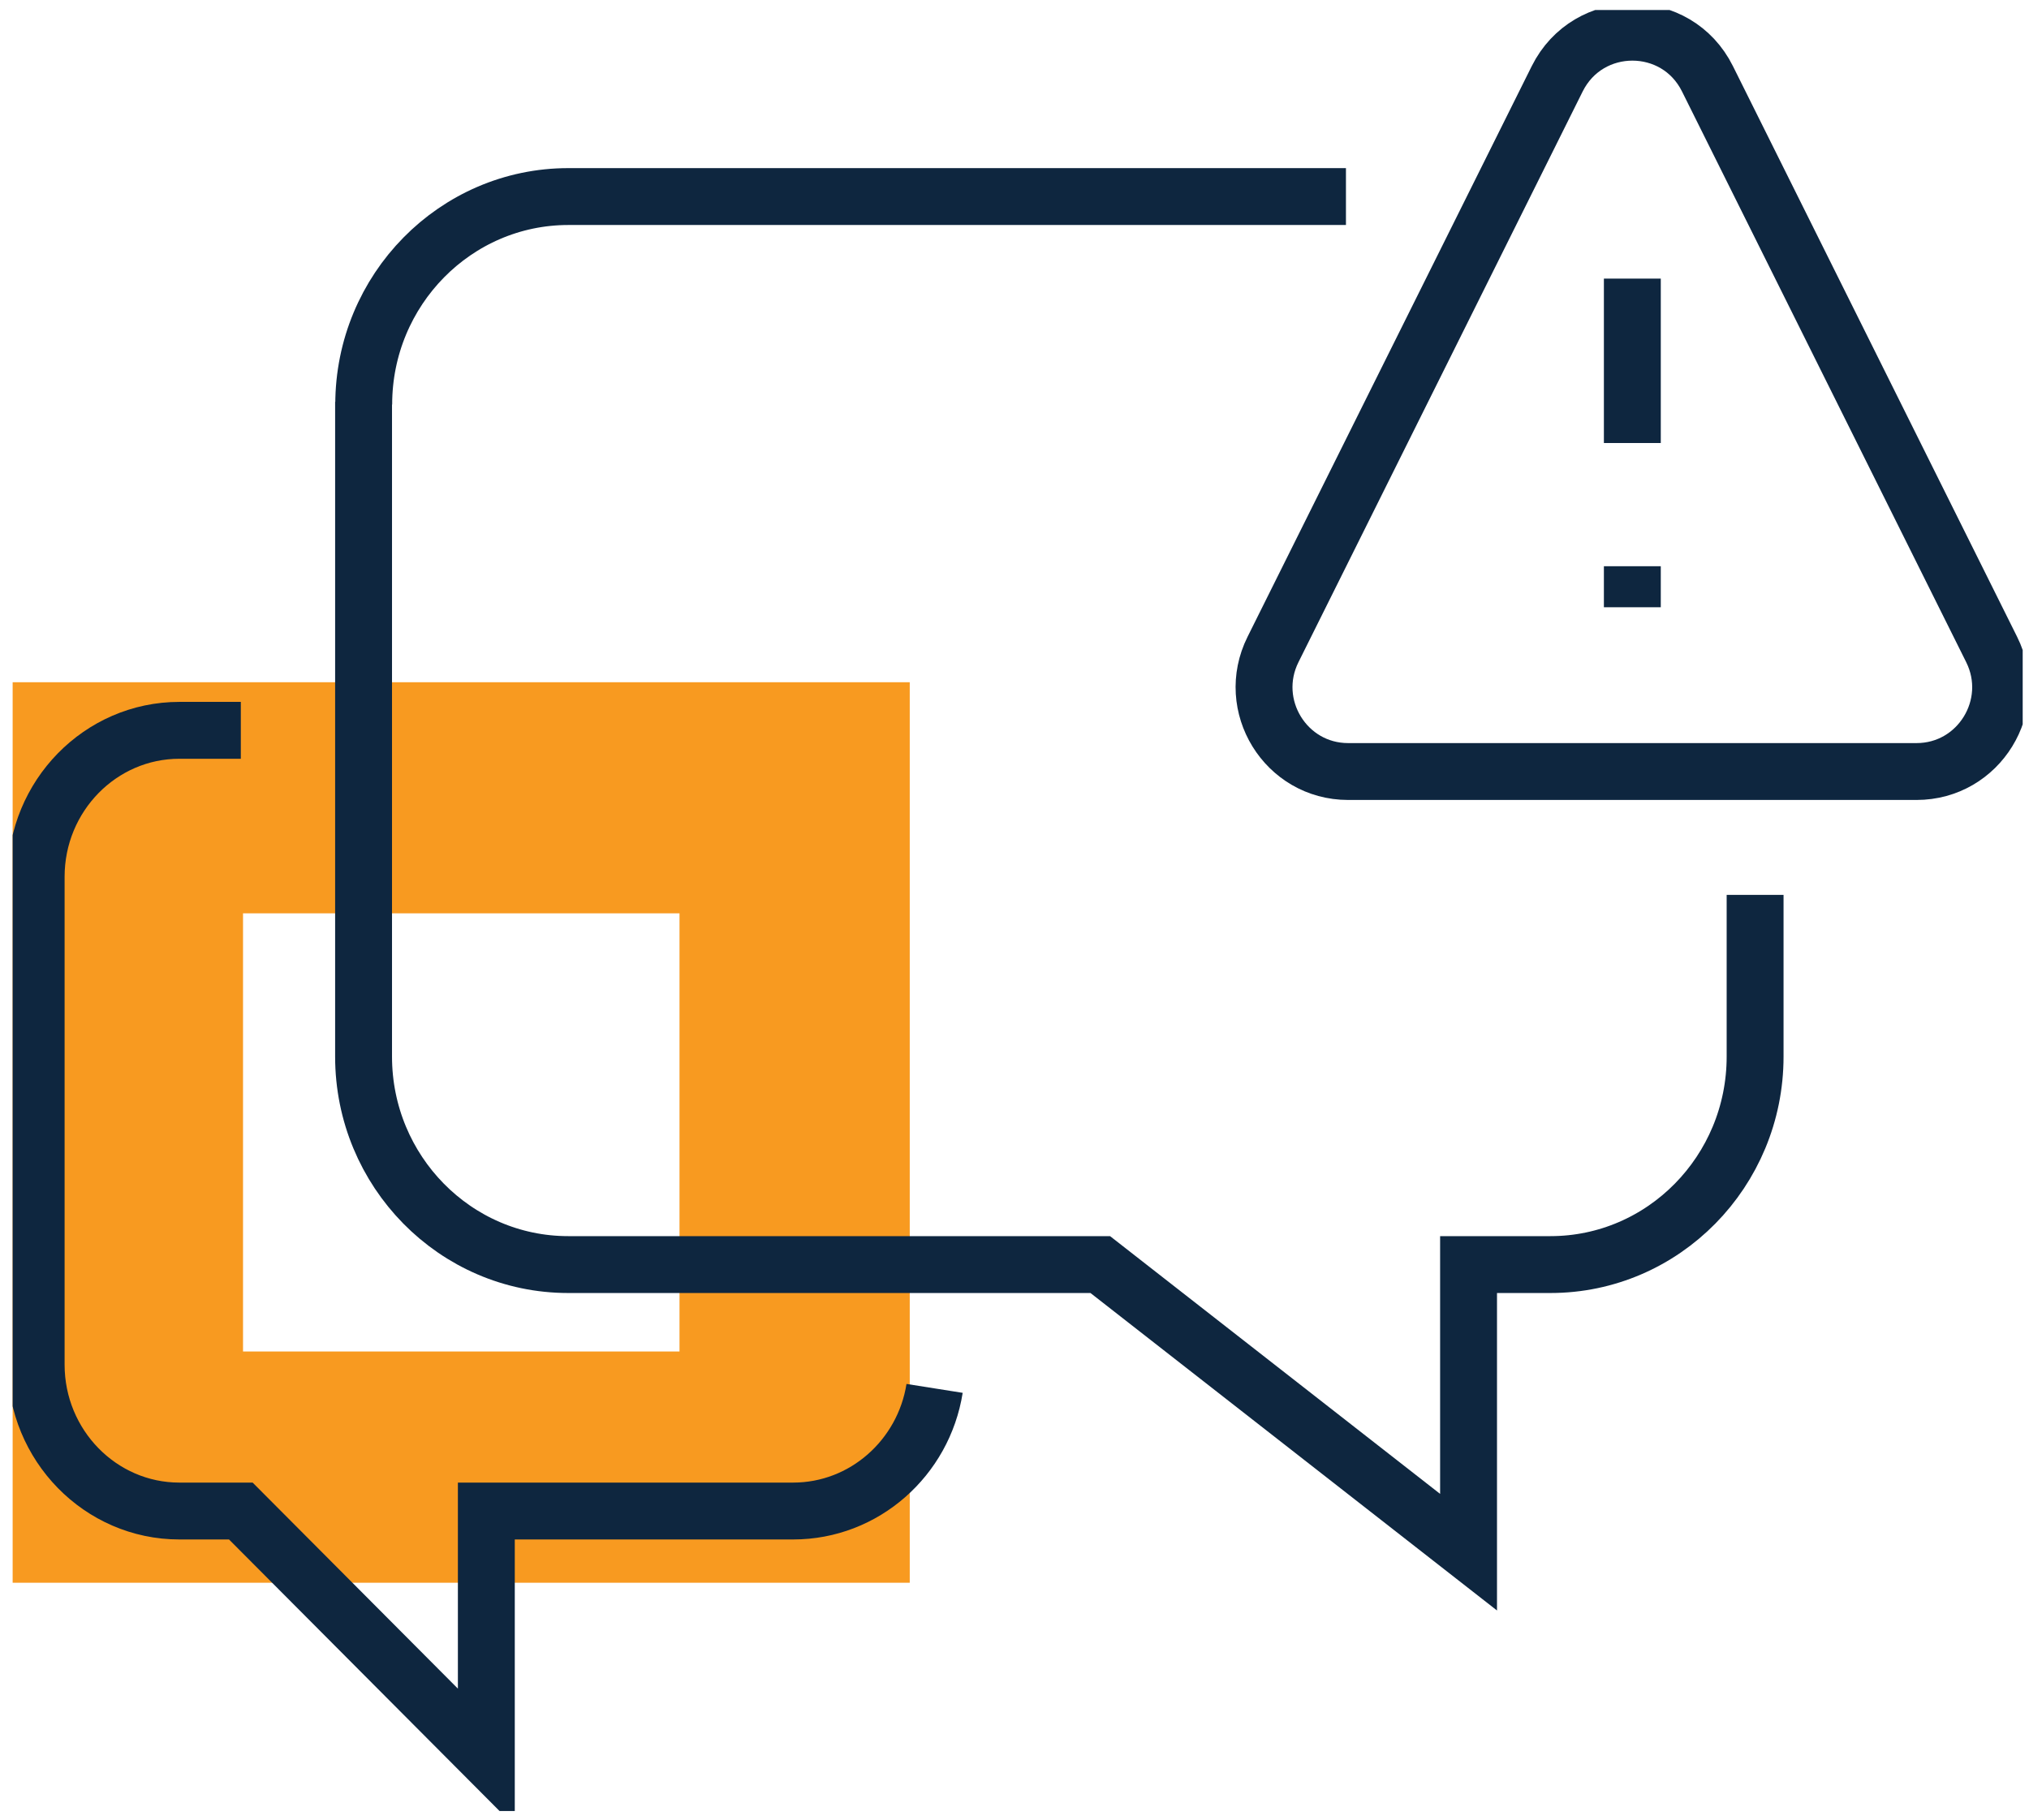 <svg width="107" height="96" viewBox="0 0 107 96" fill="none" xmlns="http://www.w3.org/2000/svg">
<g clip-path="url(#clip0_1835_4410)">
<path d="M0.667 35.986V83.486H47.976V35.986H0.667ZM35.827 71.288H12.816V48.177H35.834V71.288H35.827Z" fill="#F89A20"/>
<path d="M92.556 47.203V55.734C92.556 61.783 87.718 66.703 81.763 66.703H77.445V81.874L58.023 66.703H29.965C24.011 66.703 19.173 61.783 19.173 55.734V21.195" stroke="#0E263F" stroke-width="3" stroke-miterlimit="10"/>
<path d="M19.181 21.336C19.181 15.288 24.019 10.368 29.973 10.368H70.979" stroke="#0E263F" stroke-width="3" stroke-miterlimit="10"/>
<path d="M49.286 73.234C48.705 76.9 45.58 79.703 41.828 79.703H25.647V92.702L12.7 79.703H9.459C5.295 79.703 1.907 76.239 1.907 71.981V46.245C1.907 41.987 5.295 38.523 9.459 38.523H12.7" stroke="#0E263F" stroke-width="3" stroke-miterlimit="10"/>
<path d="M67.133 34.258L82.12 4.156C83.756 0.879 88.416 0.879 90.044 4.156L105.03 34.258C106.504 37.216 104.364 40.696 101.069 40.696H71.095C67.8 40.696 65.66 37.216 67.133 34.258Z" stroke="#0E263F" stroke-width="3" stroke-miterlimit="10"/>
<path d="M86.082 14.696V23.368" stroke="#0E263F" stroke-width="3" stroke-miterlimit="10"/>
<path d="M86.082 29.867V32.031" stroke="#0E263F" stroke-width="3" stroke-miterlimit="10"/>
</g>
<defs>
<clipPath id="clip0_1835_4410">
<rect width="106" height="95" fill="white" transform="translate(0.667 0.528)"/>
</clipPath>
</defs>
</svg>
